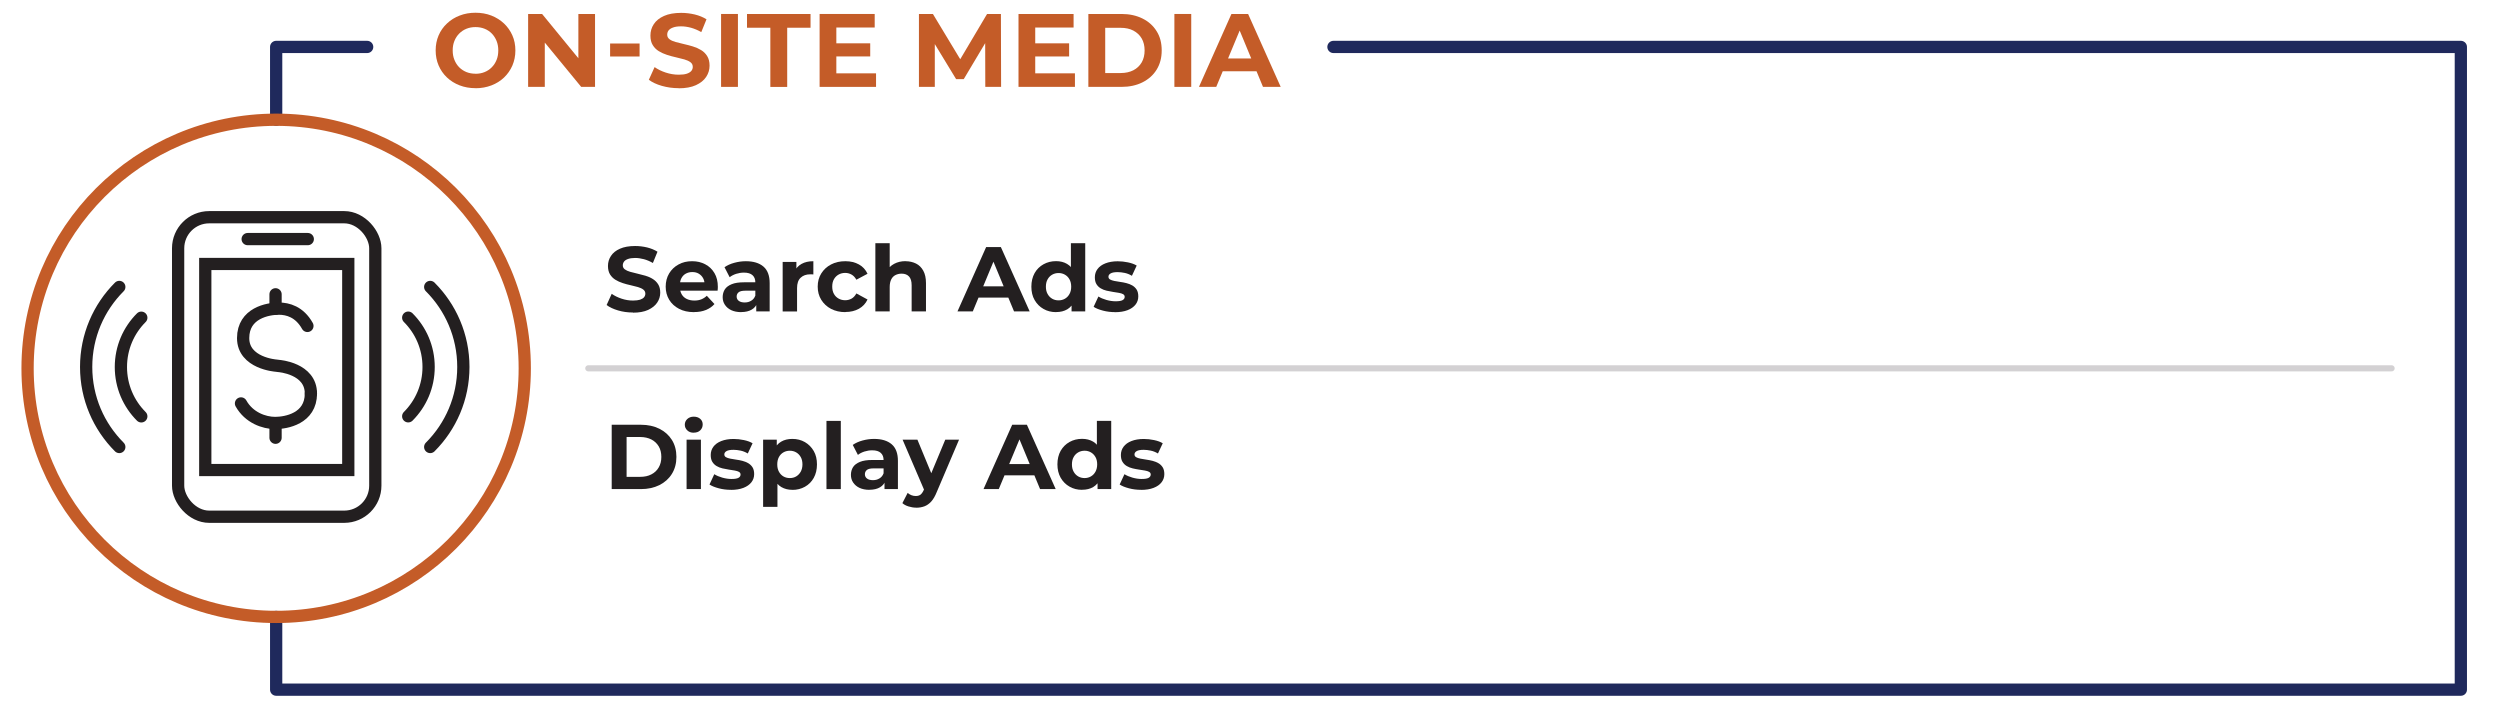 <?xml version="1.0" encoding="UTF-8"?>
<svg xmlns="http://www.w3.org/2000/svg" id="Layer_2" viewBox="0 0 408 114.63">
  <defs>
    <style>.cls-1,.cls-2,.cls-3,.cls-4,.cls-5{fill:none;}.cls-1,.cls-6,.cls-7{stroke-width:0px;}.cls-2{stroke:#d3d1d3;}.cls-2,.cls-3{stroke-miterlimit:10;}.cls-2,.cls-3,.cls-4,.cls-5{stroke-linecap:round;}.cls-3{stroke:#231f20;}.cls-3,.cls-4,.cls-5{stroke-width:2px;}.cls-4{stroke:#c45c28;}.cls-4,.cls-5{stroke-linejoin:round;}.cls-6{fill:#231f20;}.cls-7{fill:#c45c28;}.cls-5{fill-rule:evenodd;stroke:#1f295c;}</style>
  </defs>
  <g id="Layer_2-2">
    <rect class="cls-1" width="408" height="114.63"></rect>
    <path class="cls-6" d="m103.28,51c-.84,0-1.65-.11-2.42-.34-.77-.23-1.39-.52-1.86-.88l.83-1.83c.45.32.98.58,1.6.79s1.24.31,1.87.31c.48,0,.87-.05,1.16-.14.29-.1.51-.23.65-.4.14-.17.21-.37.21-.58,0-.28-.11-.5-.33-.67s-.51-.3-.87-.41c-.36-.1-.76-.2-1.19-.3-.43-.09-.87-.21-1.3-.35-.44-.14-.83-.32-1.19-.54-.36-.22-.65-.51-.88-.87-.22-.36-.34-.82-.34-1.38,0-.6.16-1.15.49-1.64.32-.5.81-.89,1.47-1.18.65-.29,1.48-.44,2.47-.44.66,0,1.31.08,1.95.23.64.16,1.21.39,1.7.7l-.75,1.84c-.49-.28-.98-.49-1.47-.62-.49-.13-.97-.2-1.44-.2s-.85.06-1.16.17c-.3.11-.51.25-.64.43s-.2.38-.2.61c0,.27.11.49.33.65s.51.3.87.4c.36.1.76.2,1.19.3.44.1.87.21,1.31.34.43.13.83.3,1.19.53.36.22.65.51.88.87.23.36.34.82.34,1.37,0,.59-.17,1.13-.5,1.62s-.82.88-1.48,1.19c-.66.3-1.48.45-2.48.45Z"></path>
    <path class="cls-6" d="m113.24,50.94c-.92,0-1.73-.18-2.42-.54s-1.23-.85-1.61-1.48-.57-1.34-.57-2.14.19-1.53.56-2.15.89-1.12,1.54-1.47c.65-.36,1.38-.53,2.21-.53s1.5.17,2.14.5c.64.33,1.14.82,1.51,1.44s.55,1.37.55,2.24c0,.09,0,.19-.01.31s-.02.22-.03.32h-6.55v-1.37h5.33l-.9.41c0-.42-.08-.79-.25-1.09-.17-.31-.41-.55-.71-.73s-.65-.26-1.05-.26-.75.09-1.06.26-.54.42-.71.73c-.17.32-.25.69-.25,1.12v.36c0,.44.1.83.29,1.16s.47.59.83.76c.35.17.77.26,1.25.26.43,0,.81-.07,1.13-.2s.62-.32.89-.58l1.25,1.35c-.37.42-.83.74-1.4.97-.56.23-1.21.34-1.93.34Z"></path>
    <path class="cls-6" d="m120.96,50.94c-.63,0-1.17-.11-1.62-.32s-.79-.51-1.04-.88-.36-.79-.36-1.25.12-.9.35-1.26c.23-.36.61-.64,1.12-.85s1.17-.31,2-.31h2.14v1.37h-1.89c-.55,0-.93.09-1.13.27-.21.18-.31.41-.31.68,0,.3.12.54.35.71.24.18.56.26.97.26s.74-.09,1.05-.28c.31-.18.54-.46.67-.82l.36,1.08c-.17.52-.48.92-.93,1.18-.45.27-1.03.41-1.74.41Zm2.46-.12v-1.58l-.15-.34v-2.82c0-.5-.15-.89-.46-1.17-.31-.28-.77-.42-1.4-.42-.43,0-.85.07-1.27.2-.42.14-.77.32-1.06.55l-.84-1.63c.44-.31.97-.55,1.59-.72s1.25-.26,1.89-.26c1.23,0,2.19.29,2.87.87.68.58,1.02,1.49,1.02,2.71v4.61h-2.19Z"></path>
    <path class="cls-6" d="m127.73,50.82v-8.07h2.24v2.28l-.32-.66c.24-.57.62-1,1.16-1.3s1.17-.44,1.93-.44v2.16c-.1,0-.19-.02-.27-.02-.08,0-.17,0-.25,0-.64,0-1.16.18-1.55.55-.4.37-.59.93-.59,1.7v3.81h-2.34Z"></path>
    <path class="cls-6" d="m137.96,50.94c-.87,0-1.65-.18-2.33-.53-.68-.36-1.21-.85-1.6-1.48s-.58-1.34-.58-2.15.19-1.53.58-2.15.92-1.12,1.6-1.47c.68-.36,1.46-.53,2.33-.53s1.59.18,2.22.53c.63.35,1.09.86,1.4,1.52l-1.82.97c-.21-.38-.47-.66-.79-.84-.32-.18-.66-.27-1.03-.27-.4,0-.76.09-1.08.27-.32.18-.57.43-.76.76-.19.33-.28.73-.28,1.2s.09.87.28,1.2c.18.33.44.58.76.76.32.18.68.27,1.08.27.37,0,.71-.09,1.03-.26.31-.17.58-.46.79-.85l1.82.99c-.3.65-.77,1.15-1.4,1.51-.63.35-1.37.53-2.22.53Z"></path>
    <path class="cls-6" d="m147.77,42.63c.64,0,1.21.13,1.72.38s.9.65,1.19,1.17c.29.53.44,1.2.44,2.02v4.62h-2.34v-4.26c0-.65-.14-1.13-.43-1.44-.29-.31-.69-.46-1.21-.46-.37,0-.7.08-1,.23s-.53.39-.69.71-.25.73-.25,1.23v3.99h-2.34v-11.13h2.34v5.29l-.53-.67c.29-.54.71-.96,1.25-1.25s1.16-.44,1.84-.44Z"></path>
    <path class="cls-6" d="m156.26,50.82l4.68-10.5h2.4l4.7,10.5h-2.55l-3.84-9.27h.96l-3.85,9.27h-2.49Zm2.34-2.25l.65-1.84h5.4l.66,1.84h-6.71Z"></path>
    <path class="cls-6" d="m172.35,50.94c-.76,0-1.45-.17-2.05-.52-.61-.34-1.09-.83-1.45-1.45-.36-.62-.53-1.35-.53-2.19s.18-1.58.53-2.21c.35-.62.84-1.1,1.45-1.44.61-.34,1.29-.51,2.05-.51.68,0,1.28.15,1.79.45s.91.76,1.19,1.37c.28.61.42,1.39.42,2.34s-.14,1.72-.41,2.33c-.27.61-.66,1.07-1.16,1.37-.51.3-1.11.45-1.82.45Zm.41-1.92c.38,0,.72-.09,1.04-.27.31-.18.56-.44.74-.77.19-.33.28-.73.28-1.19s-.09-.87-.28-1.2c-.18-.33-.43-.58-.74-.76-.31-.18-.66-.27-1.04-.27s-.74.09-1.05.27c-.31.18-.56.43-.74.76-.19.33-.28.73-.28,1.2s.09.86.28,1.19c.18.33.43.59.74.77.31.18.66.27,1.05.27Zm2.12,1.8v-1.65l.04-2.4-.15-2.38v-4.7h2.34v11.13h-2.23Z"></path>
    <path class="cls-6" d="m181.98,50.94c-.69,0-1.35-.08-1.99-.25-.64-.17-1.14-.37-1.51-.62l.78-1.68c.37.23.81.42,1.31.56.5.14,1,.22,1.49.22.54,0,.92-.06,1.15-.19s.34-.31.34-.54c0-.19-.09-.33-.26-.43s-.41-.17-.7-.22c-.29-.05-.61-.1-.95-.15-.34-.05-.69-.12-1.04-.2-.35-.08-.67-.21-.96-.38s-.52-.4-.7-.69-.26-.67-.26-1.12c0-.51.15-.96.44-1.35.29-.39.72-.7,1.28-.92.56-.22,1.23-.34,2.01-.34.55,0,1.11.06,1.68.18.57.12,1.04.29,1.42.52l-.78,1.67c-.39-.23-.78-.39-1.18-.47-.39-.08-.78-.13-1.15-.13-.52,0-.9.07-1.14.21s-.36.32-.36.54c0,.2.09.35.26.45.17.1.41.18.7.24.29.06.61.11.95.16.34.04.69.11,1.04.2.35.09.67.22.95.38.28.17.52.39.7.67.18.29.27.66.27,1.12,0,.5-.15.94-.45,1.33-.3.38-.73.69-1.3.91-.57.22-1.25.33-2.06.33Z"></path>
    <path class="cls-6" d="m99.83,79.82v-10.5h4.77c1.14,0,2.14.22,3.01.65.87.44,1.55,1.04,2.04,1.82.49.78.74,1.71.74,2.78s-.25,1.98-.74,2.77-1.17,1.39-2.04,1.83c-.87.43-1.88.65-3.01.65h-4.77Zm2.43-2h2.22c.7,0,1.31-.13,1.82-.4.51-.26.92-.64,1.2-1.13.29-.49.43-1.06.43-1.72s-.14-1.25-.43-1.73-.69-.86-1.2-1.12c-.52-.26-1.12-.4-1.82-.4h-2.22v6.51Z"></path>
    <path class="cls-6" d="m113.22,70.62c-.43,0-.78-.12-1.05-.38-.27-.25-.41-.56-.41-.93s.14-.68.41-.93c.27-.25.62-.38,1.05-.38s.78.12,1.05.35c.27.23.41.54.41.91,0,.39-.13.71-.4.97s-.62.38-1.06.38Zm-1.17,9.2v-8.07h2.34v8.07h-2.34Z"></path>
    <path class="cls-6" d="m119.29,79.94c-.69,0-1.35-.08-1.99-.25-.64-.17-1.14-.37-1.51-.62l.78-1.68c.37.23.81.42,1.31.56.5.14,1,.22,1.49.22.54,0,.92-.06,1.15-.19s.34-.31.34-.54c0-.19-.09-.33-.26-.43s-.41-.17-.7-.22c-.29-.05-.61-.1-.95-.15-.34-.05-.69-.12-1.04-.2-.35-.08-.67-.21-.96-.38s-.52-.4-.7-.69-.26-.67-.26-1.12c0-.51.15-.96.44-1.35.29-.39.72-.7,1.28-.92.56-.22,1.23-.34,2.01-.34.55,0,1.11.06,1.68.18.57.12,1.04.29,1.42.52l-.78,1.67c-.39-.23-.78-.39-1.18-.47-.39-.08-.78-.13-1.15-.13-.52,0-.9.07-1.14.21s-.36.32-.36.54c0,.2.09.35.26.45.17.1.41.18.7.24.29.06.61.11.95.16.34.04.69.11,1.04.2.35.09.67.22.95.38.28.17.52.39.7.67.18.29.27.66.27,1.12,0,.5-.15.94-.45,1.33-.3.38-.73.69-1.3.91-.57.22-1.25.33-2.06.33Z"></path>
    <path class="cls-6" d="m124.54,82.73v-10.98h2.23v1.65l-.04,2.4.15,2.38v4.54h-2.34Zm4.77-2.79c-.68,0-1.27-.15-1.79-.45-.51-.3-.91-.76-1.19-1.37-.29-.62-.43-1.39-.43-2.33s.14-1.73.41-2.34c.27-.61.66-1.07,1.17-1.37s1.12-.45,1.83-.45c.76,0,1.44.17,2.05.52.6.35,1.08.83,1.44,1.45.36.62.53,1.35.53,2.19s-.18,1.58-.53,2.21c-.35.62-.83,1.1-1.44,1.44-.61.34-1.29.51-2.05.51Zm-.41-1.92c.39,0,.74-.09,1.04-.27.3-.18.55-.44.74-.77.18-.33.28-.73.28-1.19s-.09-.87-.28-1.2c-.19-.33-.43-.58-.74-.76-.31-.18-.65-.27-1.04-.27s-.74.09-1.05.27c-.31.18-.55.43-.73.76-.18.33-.27.73-.27,1.2s.09.86.27,1.19c.18.33.42.59.73.77.31.18.66.27,1.05.27Z"></path>
    <path class="cls-6" d="m134.88,79.82v-11.13h2.34v11.13h-2.34Z"></path>
    <path class="cls-6" d="m141.89,79.94c-.63,0-1.17-.11-1.62-.32s-.79-.51-1.04-.88-.36-.79-.36-1.25.12-.9.35-1.26c.23-.36.61-.64,1.12-.85s1.17-.31,2-.31h2.14v1.37h-1.89c-.55,0-.93.09-1.13.27-.21.18-.31.41-.31.68,0,.3.12.54.35.71.24.18.56.26.97.26s.74-.09,1.05-.28c.31-.18.54-.46.67-.82l.36,1.08c-.17.52-.48.92-.93,1.18-.45.27-1.03.41-1.74.41Zm2.46-.12v-1.58l-.15-.34v-2.82c0-.5-.15-.89-.46-1.17-.31-.28-.77-.42-1.4-.42-.43,0-.85.07-1.27.2-.42.14-.77.32-1.06.55l-.84-1.63c.44-.31.97-.55,1.59-.72s1.25-.26,1.89-.26c1.23,0,2.19.29,2.87.87.68.58,1.02,1.49,1.02,2.71v4.61h-2.19Z"></path>
    <path class="cls-6" d="m149.52,82.85c-.42,0-.83-.07-1.25-.2s-.75-.31-1-.54l.86-1.67c.18.16.39.29.62.38s.47.13.7.13c.33,0,.59-.08.79-.23.19-.16.37-.41.53-.77l.42-.99.18-.25,2.9-6.96h2.25l-3.65,8.57c-.26.65-.56,1.16-.89,1.53-.34.37-.71.63-1.11.78-.41.15-.85.23-1.34.23Zm1.38-2.71l-3.6-8.39h2.42l2.79,6.75-1.61,1.64Z"></path>
    <path class="cls-6" d="m160.51,79.82l4.68-10.5h2.4l4.7,10.5h-2.55l-3.84-9.27h.96l-3.86,9.27h-2.49Zm2.34-2.25l.64-1.84h5.4l.66,1.84h-6.71Z"></path>
    <path class="cls-6" d="m176.6,79.94c-.76,0-1.45-.17-2.05-.52-.61-.34-1.09-.83-1.45-1.45-.35-.62-.53-1.35-.53-2.19s.18-1.58.53-2.21c.36-.62.84-1.1,1.45-1.44.61-.34,1.29-.51,2.05-.51.68,0,1.27.15,1.79.45.51.3.9.76,1.18,1.37.28.61.42,1.39.42,2.34s-.13,1.72-.41,2.33c-.27.61-.66,1.07-1.16,1.37s-1.11.45-1.82.45Zm.41-1.92c.38,0,.72-.09,1.03-.27.31-.18.56-.44.74-.77.18-.33.28-.73.28-1.19s-.09-.87-.28-1.2c-.19-.33-.43-.58-.74-.76-.31-.18-.65-.27-1.03-.27s-.74.09-1.05.27c-.31.18-.56.43-.74.76-.19.33-.28.73-.28,1.2s.09.86.28,1.19c.18.33.43.59.74.77.31.18.66.27,1.05.27Zm2.11,1.8v-1.65l.04-2.4-.15-2.38v-4.7h2.34v11.13h-2.24Z"></path>
    <path class="cls-6" d="m186.23,79.94c-.69,0-1.35-.08-1.99-.25s-1.14-.37-1.51-.62l.78-1.68c.37.23.81.42,1.31.56.5.14,1,.22,1.49.22.54,0,.92-.06,1.15-.19.22-.13.34-.31.34-.54,0-.19-.09-.33-.26-.43s-.41-.17-.7-.22c-.29-.05-.61-.1-.95-.15-.35-.05-.69-.12-1.04-.2-.35-.08-.67-.21-.96-.38s-.52-.4-.7-.69-.26-.67-.26-1.12c0-.51.15-.96.44-1.35.29-.39.72-.7,1.28-.92.56-.22,1.23-.34,2.01-.34.55,0,1.11.06,1.68.18s1.04.29,1.42.52l-.78,1.67c-.39-.23-.78-.39-1.18-.47-.4-.08-.78-.13-1.15-.13-.52,0-.9.07-1.14.21-.24.14-.36.32-.36.54,0,.2.09.35.26.45.17.1.41.18.7.24.29.06.61.11.95.16s.69.11,1.04.2c.35.09.67.22.95.38s.52.39.7.67c.18.29.27.66.27,1.12,0,.5-.15.94-.45,1.33s-.73.69-1.3.91c-.56.22-1.25.33-2.06.33Z"></path>
    <line class="cls-2" x1="96.01" y1="60.11" x2="390.31" y2="60.11"></line>
    <polyline class="cls-5" points="45.07 19.54 45.07 7.66 59.92 7.66"></polyline>
    <path class="cls-7" d="m77.62,14.39c-.94,0-1.81-.15-2.61-.46s-1.49-.74-2.07-1.29-1.04-1.21-1.36-1.96c-.32-.75-.48-1.56-.48-2.45s.16-1.7.48-2.45c.32-.75.78-1.4,1.37-1.95.59-.56,1.28-.99,2.07-1.29.79-.31,1.66-.46,2.58-.46s1.8.15,2.59.46c.79.31,1.47.74,2.06,1.29.58.55,1.04,1.2,1.37,1.95.33.74.49,1.56.49,2.46s-.17,1.7-.49,2.46c-.33.75-.79,1.41-1.37,1.96-.58.55-1.27.98-2.06,1.28s-1.65.46-2.58.46Zm-.02-2.35c.53,0,1.02-.09,1.47-.27.45-.18.84-.44,1.18-.78s.6-.74.79-1.21c.19-.46.28-.98.28-1.55s-.09-1.08-.28-1.55c-.19-.46-.45-.87-.78-1.21-.33-.34-.73-.6-1.18-.78-.45-.18-.95-.27-1.48-.27s-1.02.09-1.47.27c-.45.18-.84.44-1.18.78s-.6.74-.79,1.21c-.19.46-.28.98-.28,1.55s.09,1.07.28,1.54c.19.47.45.88.78,1.21s.73.6,1.18.78c.45.18.95.27,1.48.27Z"></path>
    <path class="cls-7" d="m86.19,14.18V2.28h2.28l7.02,8.57h-1.1V2.28h2.72v11.9h-2.26l-7.04-8.57h1.1v8.57h-2.72Z"></path>
    <path class="cls-7" d="m99.57,9.22v-2.12h4.81v2.12h-4.81Z"></path>
    <path class="cls-7" d="m110.74,14.39c-.95,0-1.86-.13-2.74-.38-.87-.25-1.58-.59-2.11-.99l.94-2.07c.51.36,1.11.66,1.81.89.7.23,1.4.35,2.12.35.54,0,.98-.05,1.32-.16.33-.11.58-.26.74-.45.16-.19.24-.41.24-.66,0-.32-.12-.57-.37-.76-.25-.19-.58-.34-.99-.46-.41-.12-.86-.23-1.35-.34-.49-.11-.99-.24-1.48-.4-.49-.16-.94-.36-1.35-.61s-.74-.58-.99-.99c-.26-.41-.38-.93-.38-1.56,0-.68.18-1.3.55-1.86.37-.56.92-1.01,1.67-1.34.74-.33,1.67-.5,2.8-.5.75,0,1.48.09,2.21.26.73.18,1.37.44,1.92.79l-.85,2.09c-.56-.32-1.11-.55-1.67-.71-.56-.15-1.1-.23-1.63-.23s-.97.06-1.31.19c-.34.12-.58.29-.73.48s-.22.43-.22.69c0,.31.12.55.37.74.25.19.58.34.99.45s.86.23,1.35.34.99.24,1.48.39c.49.15.94.35,1.35.6.41.25.74.58.99.99s.38.92.38,1.55c0,.67-.19,1.28-.56,1.84-.37.56-.93,1-1.67,1.34-.74.34-1.68.51-2.81.51Z"></path>
    <path class="cls-7" d="m117.68,14.18V2.28h2.75v11.9h-2.75Z"></path>
    <path class="cls-7" d="m125.72,14.18V4.53h-3.81v-2.24h10.37v2.24h-3.81v9.66h-2.75Z"></path>
    <path class="cls-7" d="m136.49,11.97h6.48v2.21h-9.21V2.28h8.99v2.21h-6.26v7.48Zm-.2-4.9h5.73v2.14h-5.73v-2.14Z"></path>
    <path class="cls-7" d="m149.97,14.18V2.28h2.28l5.07,8.4h-1.21l4.98-8.4h2.26l.03,11.9h-2.58l-.02-7.94h.48l-3.98,6.68h-1.24l-4.06-6.68h.58v7.94h-2.58Z"></path>
    <path class="cls-7" d="m168.95,11.97h6.48v2.21h-9.21V2.28h8.99v2.21h-6.26v7.48Zm-.2-4.9h5.73v2.14h-5.73v-2.14Z"></path>
    <path class="cls-7" d="m177.62,14.18V2.28h5.41c1.29,0,2.43.25,3.42.74.99.49,1.76,1.18,2.31,2.07.56.88.83,1.93.83,3.14s-.28,2.25-.83,3.14c-.55.89-1.33,1.58-2.31,2.07s-2.12.74-3.42.74h-5.41Zm2.75-2.26h2.52c.79,0,1.48-.15,2.07-.45.58-.3,1.04-.73,1.36-1.28.32-.55.48-1.21.48-1.96s-.16-1.41-.48-1.96c-.32-.55-.78-.97-1.36-1.28-.58-.3-1.27-.45-2.07-.45h-2.52v7.38Z"></path>
    <path class="cls-7" d="m191.66,14.18V2.28h2.75v11.9h-2.75Z"></path>
    <path class="cls-7" d="m195.67,14.18l5.3-11.9h2.72l5.32,11.9h-2.89l-4.35-10.51h1.09l-4.37,10.51h-2.82Zm2.65-2.55l.73-2.09h6.12l.75,2.09h-7.6Z"></path>
    <polyline class="cls-5" points="217.62 7.66 401.61 7.66 401.61 112.55 45.07 112.55 45.07 100.68"></polyline>
    <circle class="cls-4" cx="45.07" cy="60.11" r="40.57"></circle>
    <rect class="cls-3" x="29.07" y="35.45" width="32.18" height="48.88" rx="5.07" ry="5.07"></rect>
    <rect class="cls-3" x="33.5" y="43.08" width="23.34" height="33.63"></rect>
    <line class="cls-3" x1="40.42" y1="39.02" x2="50.23" y2="39.02"></line>
    <path class="cls-3" d="m70.21,72.95c3.34-3.34,5.41-7.96,5.41-13.06s-2.07-9.72-5.41-13.06"></path>
    <path class="cls-3" d="m66.62,67.94c2.06-2.06,3.33-4.9,3.33-8.05s-1.27-5.99-3.33-8.05"></path>
    <path class="cls-3" d="m23.06,51.85c-2.06,2.06-3.33,4.9-3.33,8.05s1.27,5.99,3.33,8.05"></path>
    <path class="cls-3" d="m19.47,72.95c-3.34-3.34-5.41-7.96-5.41-13.06s2.07-9.72,5.41-13.06"></path>
    <line class="cls-3" x1="44.97" y1="48.03" x2="44.97" y2="50.38"></line>
    <line class="cls-3" x1="44.97" y1="69.4" x2="44.97" y2="71.44"></line>
    <path class="cls-3" d="m50.74,64.22c0-4.11-5.23-4.49-5.23-4.49l-.47-.06s-5.36-.38-5.36-4.49,4.06-4.81,5.84-4.81c1.44,0,3.35.5,4.65,2.82"></path>
    <path class="cls-3" d="m39.33,65.84c1.3,2.33,3.79,3.19,5.57,3.19s5.84-.7,5.84-4.81"></path>
  </g>
</svg>
